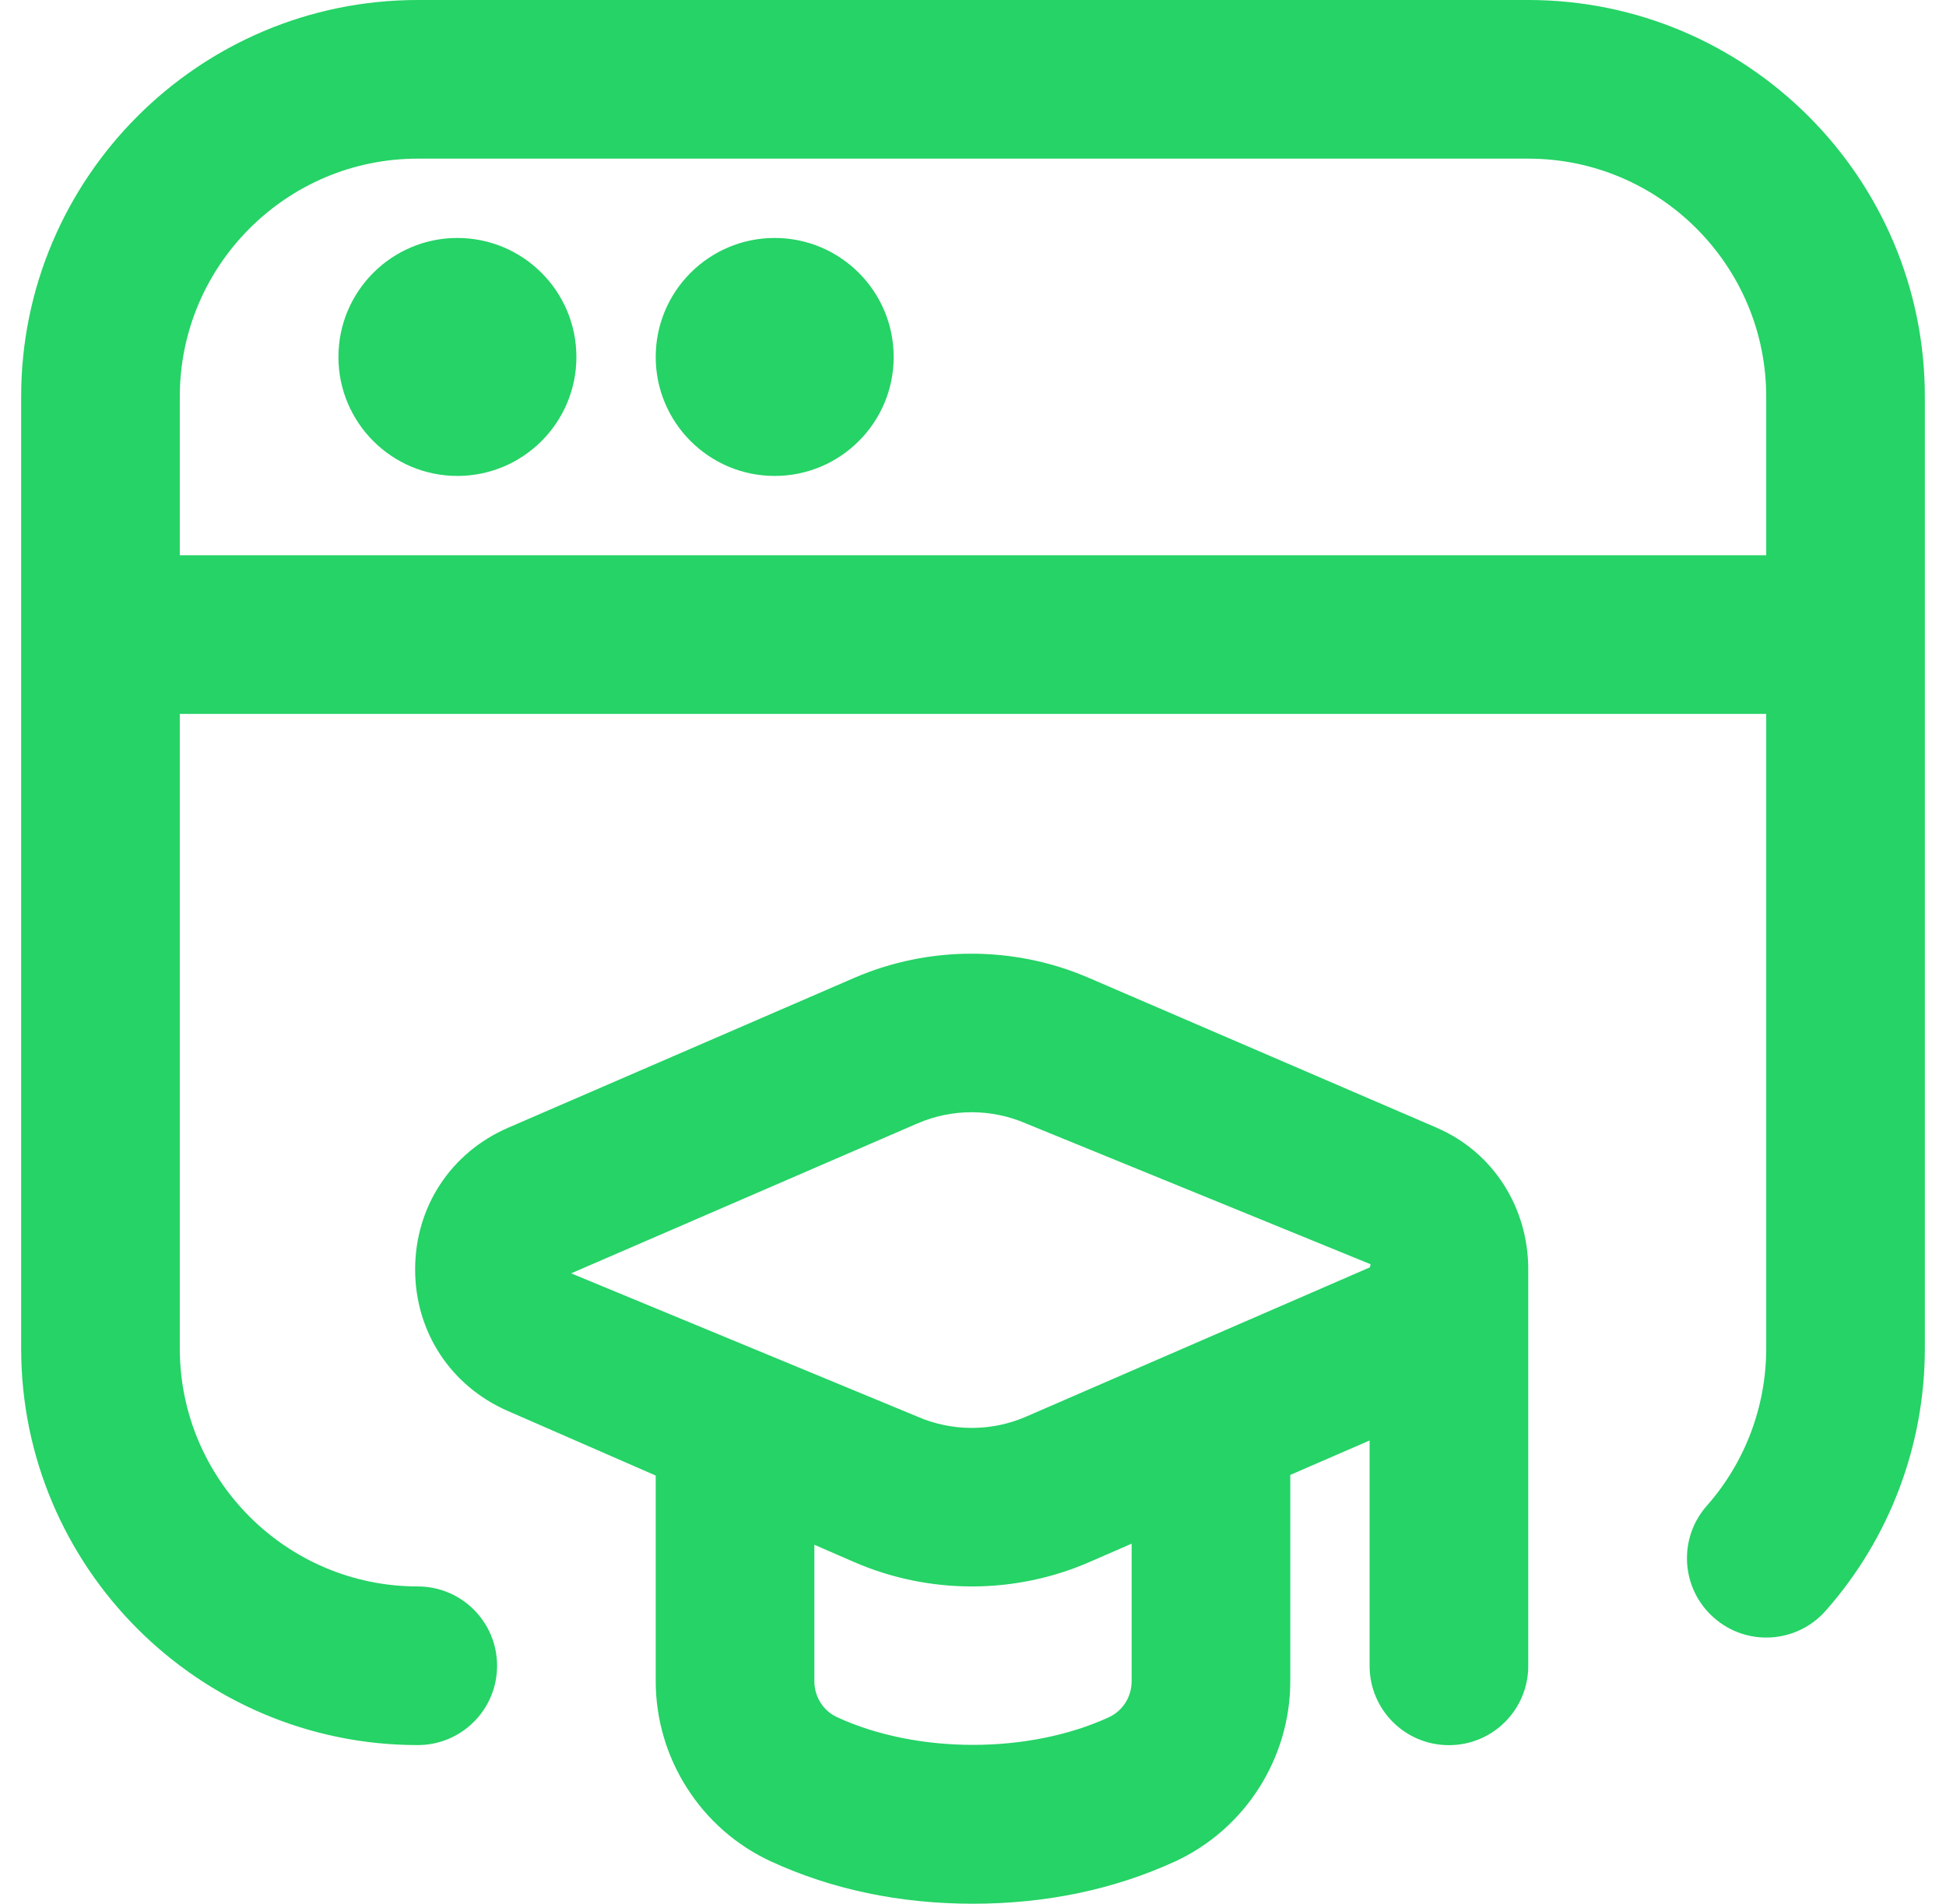 <svg width="46" height="45" viewBox="0 0 46 45" fill="none" xmlns="http://www.w3.org/2000/svg">
<path d="M33.961 26.657L25.724 23.109C23.968 22.354 21.952 22.354 20.197 23.113L12.012 26.657C10.657 27.244 9.815 28.526 9.813 30.002C9.811 31.477 10.651 32.762 12.003 33.352L15.5 34.879V39.739C15.5 41.565 16.569 43.237 18.226 44.001C19.668 44.664 21.273 45 23 45C24.727 45 26.332 44.663 27.777 44.001C29.431 43.237 30.5 41.563 30.5 39.739V34.864L32.375 34.05V39.377C32.375 40.414 33.213 41.252 34.25 41.252C35.287 41.252 36.125 40.414 36.125 39.377C36.125 39.377 36.125 30.101 36.125 30.002C36.125 28.545 35.298 27.231 33.961 26.659V26.657ZM21.688 26.556C22.497 26.203 23.431 26.203 24.241 26.552L32.398 29.884C32.398 29.91 32.384 29.931 32.383 29.957L24.254 33.487C23.437 33.842 22.499 33.842 21.682 33.484L13.501 30.099L21.686 26.556H21.688ZM26.75 39.737C26.75 40.11 26.542 40.44 26.208 40.594C24.314 41.462 21.684 41.462 19.794 40.594C19.458 40.44 19.25 40.11 19.25 39.737V36.514L20.184 36.921C21.071 37.307 22.021 37.5 22.974 37.5C23.921 37.5 24.867 37.309 25.751 36.924L26.75 36.489V39.737ZM13.625 8.438C13.625 9.99 12.365 11.25 10.812 11.25C9.26 11.25 8 9.99 8 8.438C8 6.885 9.26 5.625 10.812 5.625C12.365 5.625 13.625 6.885 13.625 8.438ZM21.125 8.438C21.125 9.99 19.865 11.25 18.312 11.25C16.76 11.25 15.5 9.99 15.5 8.438C15.5 6.885 16.76 5.625 18.312 5.625C19.865 5.625 21.125 6.885 21.125 8.438ZM36.125 0H9.875C4.706 0 0.5 4.206 0.5 9.375V31.875C0.5 37.044 4.706 41.25 9.875 41.25C10.91 41.25 11.75 40.412 11.75 39.375C11.75 38.338 10.91 37.5 9.875 37.5C6.774 37.5 4.25 34.976 4.25 31.875V16.875H41.75V31.875C41.75 33.246 41.251 34.568 40.346 35.593C39.661 36.369 39.734 37.554 40.513 38.239C41.285 38.923 42.472 38.852 43.158 38.072C44.669 36.362 45.5 34.159 45.5 31.873V9.375C45.5 4.206 41.294 0 36.125 0ZM4.25 13.125V9.375C4.25 6.274 6.774 3.75 9.875 3.75H36.125C39.226 3.75 41.75 6.274 41.75 9.375V13.125H4.25Z" fill="#25D366"/>
</svg>
